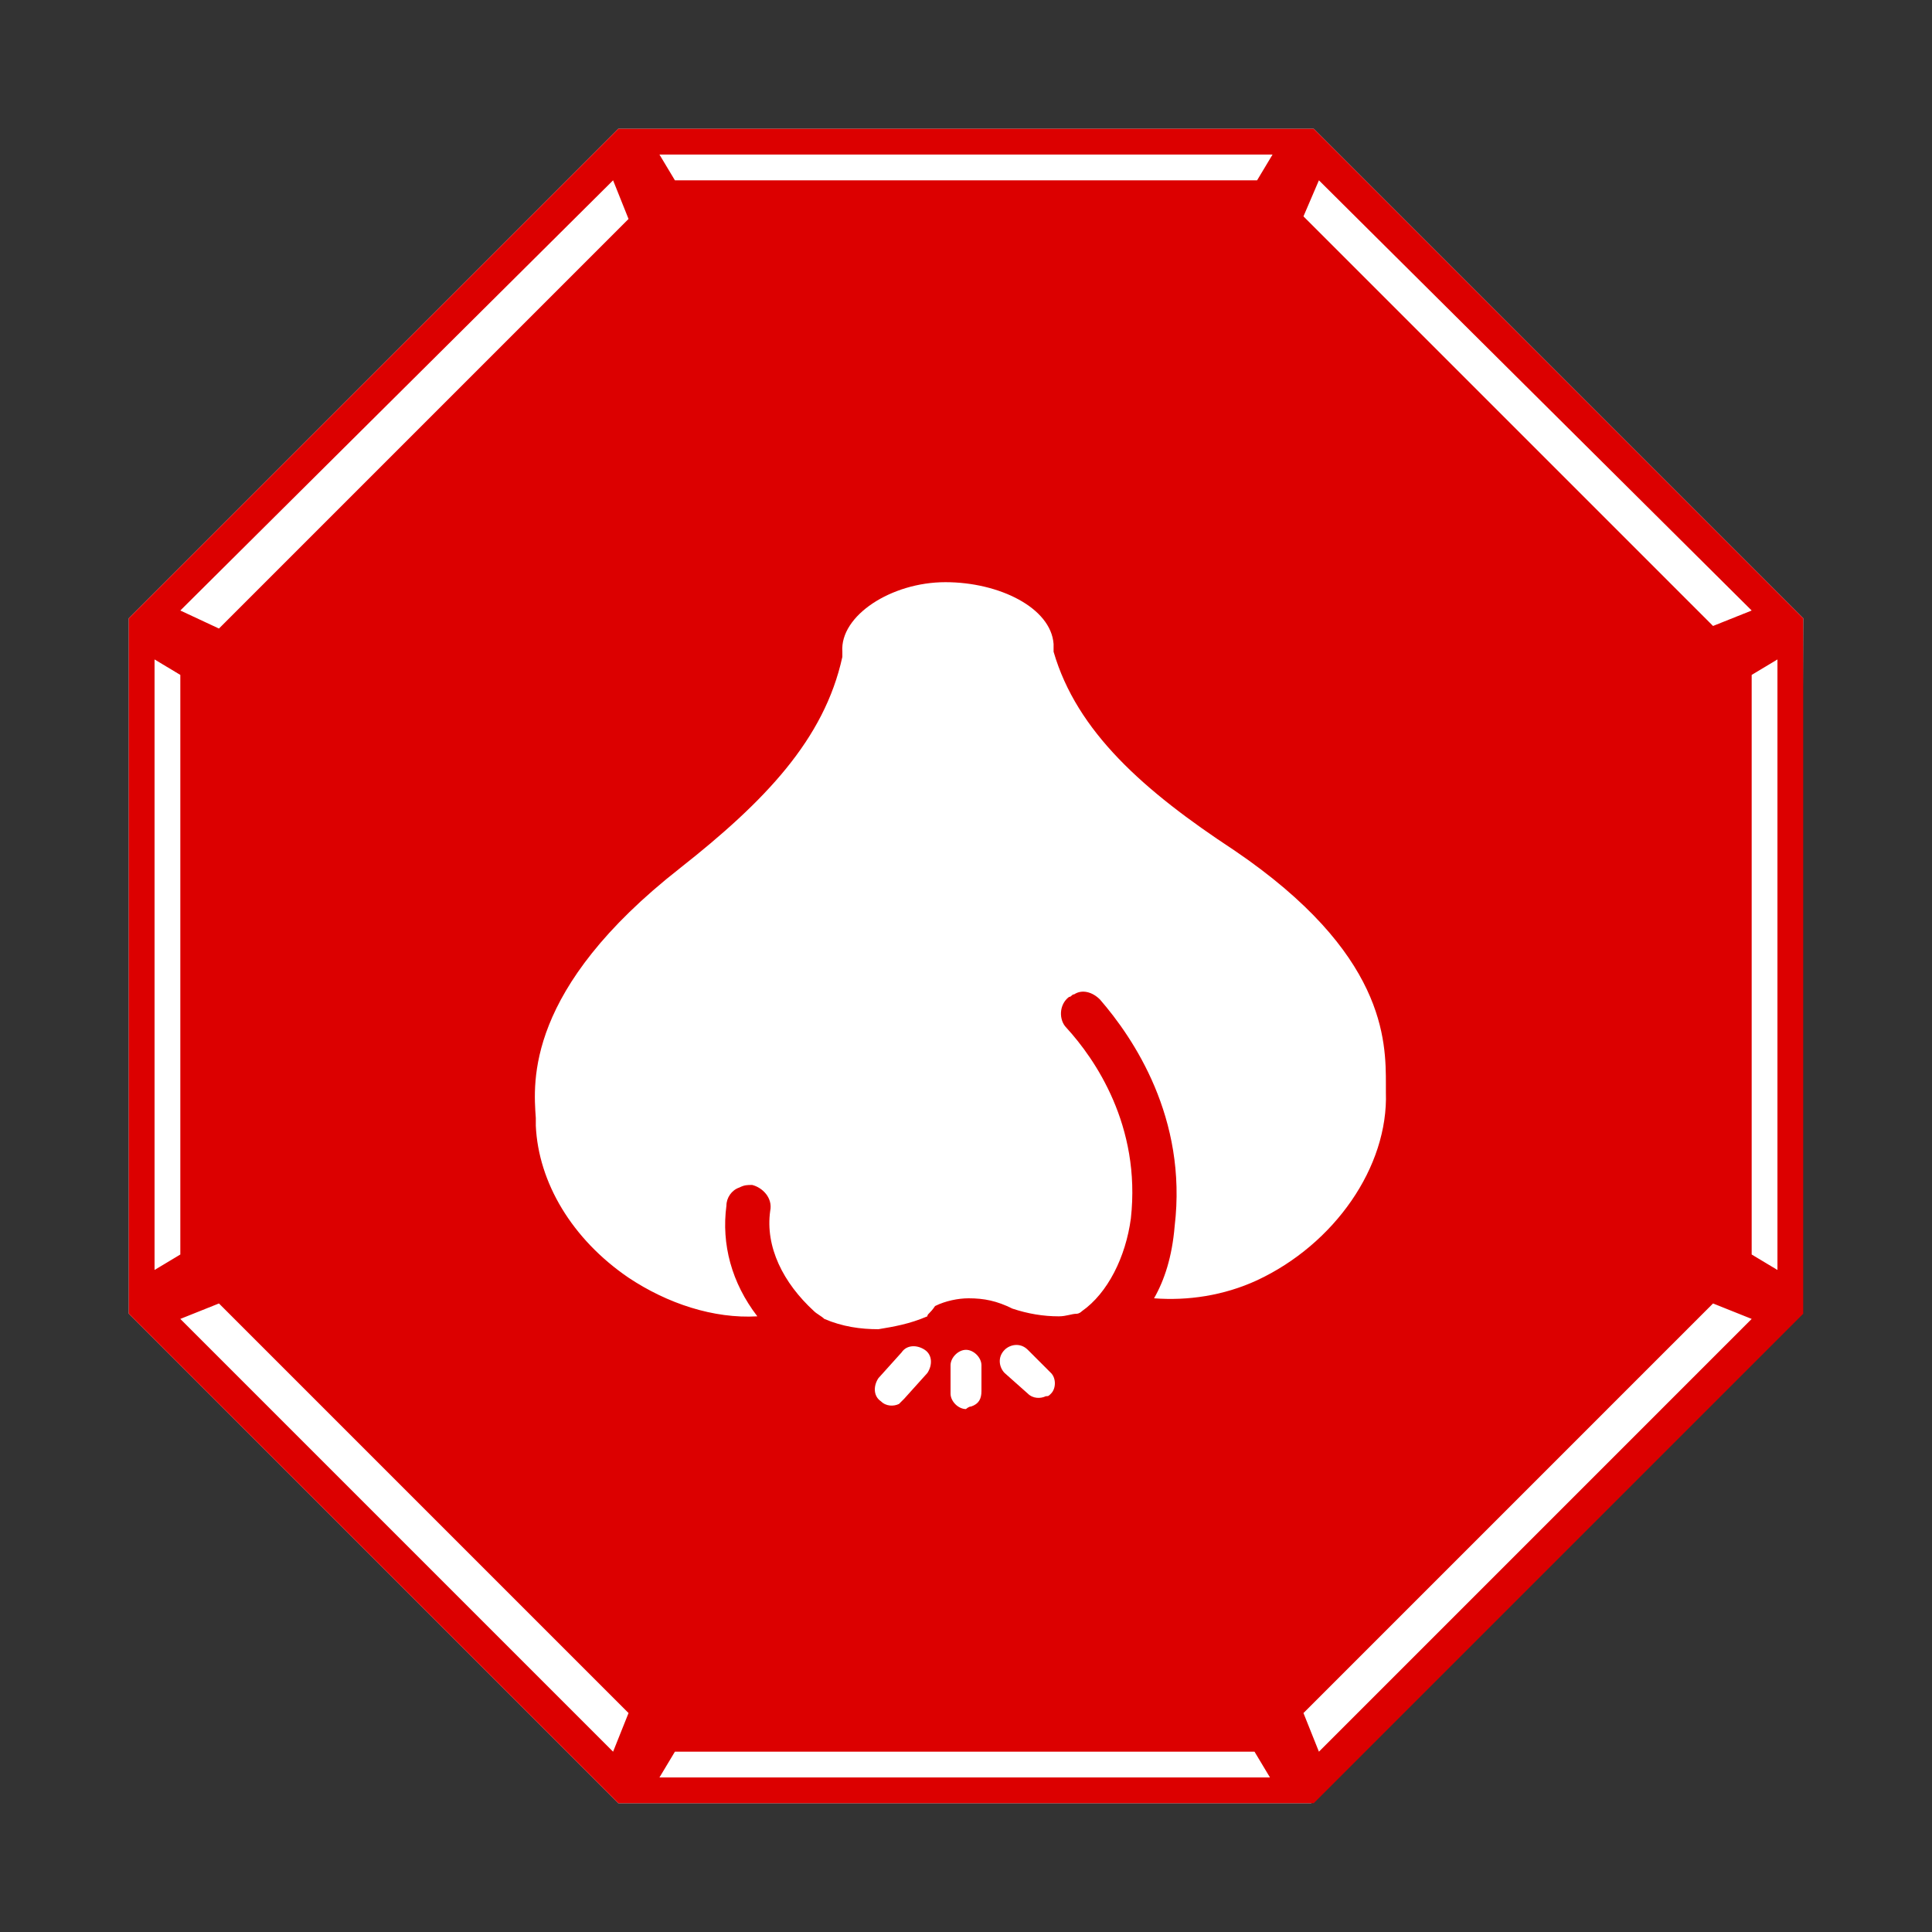 <?xml version="1.0" encoding="utf-8"?>
<!-- Generator: Adobe Illustrator 20.0.0, SVG Export Plug-In . SVG Version: 6.00 Build 0)  -->
<svg version="1.1" xmlns="http://www.w3.org/2000/svg" xmlns:xlink="http://www.w3.org/1999/xlink" x="0px" y="0px" width="75px"
	 height="75px" viewBox="0 0 75 75" style="enable-background:new 0 0 75 75;" xml:space="preserve">
<rect x="0" y="0" width="75" height="75" fill="#333333" stroke="none"/>
<style type="text/css">
	.st0{fill:#FFFFFF;}
	.st1{display:none;}
	.st2{display:inline;fill:#939393;}
	.st3{display:inline;fill:#73681B;}
	.st4{display:inline;fill:#0099CB;}
	.st5{display:inline;fill:#1F9A79;}
	.st6{display:inline;}
	.st7{fill:#003459;}
	.st8{display:inline;fill:#9F9F1D;}
	.st9{fill:#CF679A;}
	.st10{fill:#DC0000;}
	.st11{fill:#937544;}
	.st12{fill:#E8460F;}
</style>
<g id="レイヤー_12">
	<polygon class="st0" points="24,5 51,5 70,24 69.9,51 50.9,70 24,70 5,51 5,24 	"/>
</g>
<g id="レイヤー_1" class="st1">
	<path class="st2" d="M51,5H24L5,24v27l19,19h27l19-19V24L51,5z M51.2,7L68,23.7l-1.5,0.6L50.6,8.4L51.2,7z M55.2,37.9
		c0,2.2-1.8,4-4,4s-4-1.8-4-4s1.8-4,4-4S55.2,35.7,55.2,37.9z M49.4,6l-0.6,1H26.2l-0.6-1H49.4z M41.8,37.9c0,2.2-1.8,4-4,4
		s-4-1.8-4-4s1.8-4,4-4S41.8,35.7,41.8,37.9z M23.8,7l0.6,1.5L8.5,24.4L7,23.7L23.8,7z M6,25.6l1,0.6v22.5l-1,0.6V25.6z M23.8,68
		L7,51.2l1.5-0.6l15.9,15.9L23.8,68z M20.4,37.9c0-2.2,1.8-4,4-4s4,1.8,4,4s-1.8,4-4,4S20.4,40.1,20.4,37.9z M25.6,69l0.6-1h22.5
		l0.6,1H25.6z M51.2,68l-0.6-1.5l15.9-15.9l1.5,0.6L51.2,68z M69,49.3l-1-0.6V26.2l1-0.6V49.3z"/>
</g>
<g id="レイヤー_1のコピー_9" class="st1">
	<path class="st3" d="M51,5H24L5,24v27l19,19h27l19-19V24L51,5z M51.2,7L68,23.7l-1.5,0.6L50.6,8.4L51.2,7z M49.1,42L49.1,42L49,49
		h-3v-7h-3v7h-2v-7h-7v7h-2v-7h-3v7h-3v-7h-0.3c-4.5,0-6.8-5.2-6.8-5.2c7.2,0,9.5-3.8,9.5-3.8h18c0,0,2.2,3.8,9.5,3.8
		C55.8,36.8,53.5,42,49.1,42z M53.2,53H21.6l0.9-3h29.8L53.2,53z M49.4,6l-0.6,1H26.2l-0.6-1H49.4z M34,22v-1h1.6
		c-0.2-1-0.4-0.9-0.5-1.3c-0.1-1.1,0.6-2,2.2-2c1.6,0,2.4,1,2.2,2c0,0.4-0.3,0.3-0.5,1.3H41v1h-1v1h-5v-1H34z M31.6,24h11.5
		c0,0,1.5,2.5,6.1,2.5c0,0-1.2,3.3-4.2,3.3V31H30v-1.2c-3-0.1-4.4-3.3-4.4-3.3C30.2,26.5,31.6,24,31.6,24z M23.8,7l0.6,1.5L8.5,24.4
		L7,23.7L23.8,7z M6,25.6l1,0.6v22.5l-1,0.6V25.6z M23.8,68L7,51.2l1.5-0.6l15.9,15.9L23.8,68z M25.6,69l0.6-1h22.5l0.6,1H25.6z
		 M51.2,68l-0.6-1.5l15.9-15.9l1.5,0.6L51.2,68z M69,49.3l-1-0.6V26.2l1-0.6V49.3z"/>
</g>
<g id="レイヤー_1のコピー_8" class="st1">
	<path class="st4" d="M51,5H24L5,24v27l19,19h27l19-19V24L51,5z M51.2,7L68,23.7l-1.5,0.6L50.6,8.4L51.2,7z M49.4,6l-0.6,1H26.2
		l-0.6-1H49.4z M23.8,7l0.6,1.5L8.5,24.4L7,23.7L23.8,7z M6,25.6l1,0.6v22.5l-1,0.6V25.6z M23.8,68L7,51.2l1.5-0.6l15.9,15.9
		L23.8,68z M25.6,69l0.6-1h22.5l0.6,1H25.6z M50,47.7c0,0-1.9,7.6-11.5,7.6c-9.6,0-11.5-5.9-11.5-8.9V28.1c0,0,1-2.3,3-2.3v9.7
		c0,0.4,0.6,0.8,1,0.8c0.4,0,1-0.4,1-0.8V23.2c1-0.6,2-0.6,3,0v12.3c0,0.4,0.1,0.8,0.5,0.8c0.4,0,0.5-0.4,0.5-0.8v-15
		c1-0.9,3-0.9,4,0v15c0,0.4,0.6,0.8,1,0.8c0.4,0,1-0.4,1-0.8V23.2c0-0.6,2-0.6,3,0v16.1c-1,0.1-2.8,0.3-4.5,1
		c-1.1,0.5-2.3,1.3-3.1,2.4c-0.8,1.1-1.4,2.6-1.4,4.5c0,0.4,0.3,0.8,0.8,0.8c0.4,0,0.8-0.4,0.8-0.8c0-1.6,0.4-2.7,1-3.6
		c0.9-1.3,2.3-1.9,3.7-2.3c1.3-0.4,2.6-0.3,2.9-0.3h0.1h0l0.7-0.1v-4.5c0-2.6,1-3.7,4-3.7V47.7z M51.2,68l-0.6-1.5l15.9-15.9
		l1.5,0.6L51.2,68z M69,49.3l-1-0.6V26.2l1-0.6V49.3z"/>
</g>
<g id="レイヤー_1のコピー_7" class="st1">
	<path class="st5" d="M51,5H24L5,24v27l19,19h27l19-19V24L51,5z M51.2,7L68,23.7l-1.5,0.6L50.6,8.4L51.2,7z M37.1,28.8l0.6,1.2
		l0.4,0.8l0.4,0.8c0.3,0.5,0.5,1,0.8,1.5c0.3,0.5,0.6,0.9,0.9,1.3c0.1,0.2,0.3,0.4,0.4,0.5c0.1,0.1,0.3,0.3,0.5,0.5
		c0.4,0.3,0.8,0.6,1.3,1c0.4,0.3,0.9,0.6,1.4,0.9c0.2,0.1,0.5,0.3,0.7,0.4l0.7,0.4l0.1,0c0.6,0.3,0.8,1,0.5,1.6
		c-0.2,0.4-0.7,0.6-1.2,0.6c-0.1,0-0.4-0.1-0.5-0.1c-0.2,0-0.3-0.1-0.5-0.1c-0.3-0.1-0.6-0.1-1-0.2c-0.6-0.2-1.3-0.4-1.9-0.7
		c-0.6-0.3-1.2-0.6-1.8-1c-0.1-0.1-0.3-0.2-0.4-0.3l-0.2-0.1l-0.2-0.1l-0.1-0.1c-0.3-0.3-0.6-0.5-0.8-0.8c-0.4-0.5-0.8-1-1.1-1.4
		c-0.9,3-1.6,5.4-1.6,5.4l-8.1,0.7c0,0,2.5-7.5,3.4-10.5c1-2.9,3-4.4,4.9-3.9C36,27.2,36.7,27.8,37.1,28.8z M36.8,21
		c1.5-1.1,3.7-0.8,4.9,0.7c1.1,1.5,0.8,3.7-0.7,4.9c-1.5,1.1-3.7,0.8-4.9-0.7C34.9,24.3,35.3,22.2,36.8,21z M45.3,41.3
		c1-0.1,2,0.3,2.6,1.1c0,0,0,0,0,0l4.6,4.8l5.5-1.2l0.2,0c0.6-0.1,1.2,0.3,1.4,0.9c0.1,0.6-0.2,1.1-0.7,1.3l-6.3,2.6
		c-0.7,0.3-1.4,0.1-1.9-0.4l-2.9-3l-33.3,0c-0.9,0-1.7-0.8-1.7-1.7c0-0.9,0.7-1.6,1.5-1.7l0.2,0L45.3,41.3z M51.9,39.6
		c1.5-1.1,3.7-0.8,4.9,0.7c1.1,1.5,0.8,3.7-0.7,4.9c-1.5,1.1-3.7,0.8-4.9-0.7C50,42.9,50.4,40.7,51.9,39.6z M49.4,6l-0.6,1H26.2
		l-0.6-1H49.4z M23.8,7l0.6,1.5L8.5,24.4L7,23.7L23.8,7z M6,25.6l1,0.6v22.5l-1,0.6V25.6z M23.8,68L7,51.2l1.5-0.6l15.9,15.9
		L23.8,68z M25.6,69l0.6-1h22.5l0.6,1H25.6z M51.2,68l-0.6-1.5l15.9-15.9l1.5,0.6L51.2,68z M69,49.3l-1-0.6V26.2l1-0.6V49.3z"/>
</g>
<g id="レイヤー_1のコピー_6" class="st1">
	<g class="st6">
		<path class="st7" d="M37.4,44.3c-0.3-1.5-0.4-4.5-0.4-6.7c-1.5,0.2-2.9,0.8-3.9,1.7C34.6,40.9,36.6,43.1,37.4,44.3z"/>
		<path class="st7" d="M38.7,37.6c0,2.2-0.2,5.2-0.4,6.7c0.8-1.3,2.8-3.4,4.4-5C41.6,38.4,40.3,37.8,38.7,37.6z"/>
		<path class="st7" d="M51,5H24L5,24v27l19,19h27l19-19V24L51,5z M51.2,7L68,23.7l-1.5,0.6L50.6,8.4L51.2,7z M41.7,48.2
			c0.2,0.2-1.1,2.4-3.8,2.4c-2.8,0-4-2.2-3.8-2.4c-0.1-0.2,1.3-1.4,2.4-2.3c-8.8-0.1-17.2-1.2-17.2-3.3c0-8.9,8.3-16.2,18.5-16.2
			c10.2,0,18.5,7.3,18.5,16.2c0,2.1-8.4,3.2-17.2,3.3C40.3,46.7,41.8,47.9,41.7,48.2z M49.4,6l-0.6,1H26.2l-0.6-1H49.4z M23.8,7
			l0.6,1.5L8.5,24.4L7,23.7L23.8,7z M6,25.6l1,0.6v22.5l-1,0.6V25.6z M23.8,68L7,51.2l1.5-0.6l15.9,15.9L23.8,68z M25.6,69l0.6-1
			h22.5l0.6,1H25.6z M51.2,68l-0.6-1.5l15.9-15.9l1.5,0.6L51.2,68z M69,49.3l-1-0.6V26.2l1-0.6V49.3z"/>
		<path class="st7" d="M39.3,44.6c2.8-0.1,5.3-0.5,5.3-1.2c0-1-0.3-2-0.8-2.8C42.4,42,40.5,43.7,39.3,44.6z"/>
		<path class="st7" d="M31.9,40.6c-0.5,0.8-0.8,1.8-0.8,2.8c0,0.7,2.5,1.1,5.3,1.2C35.2,43.7,33.3,42,31.9,40.6z"/>
	</g>
</g>
<g id="レイヤー_1のコピー_5" class="st1">
	<path class="st8" d="M51,5H24L5,24v27l19,19h27l19-19V24L51,5z M51.2,7L68,23.7l-1.5,0.6L50.6,8.4L51.2,7z M54,42.3
		c0,0.4-0.3,0.7-0.7,0.7H20.7c-0.4,0-0.7-0.3-0.7-0.7v-5.7c0-0.4,0.3-0.7,0.7-0.7h32.7c0.4,0,0.7,0.3,0.7,0.7V42.3z M54,51.3
		c0,0.4-0.3,0.7-0.7,0.7H20.7c-0.4,0-0.7-0.3-0.7-0.7v-5.7c0-0.4,0.3-0.7,0.7-0.7h32.7c0.4,0,0.7,0.3,0.7,0.7V51.3z M32,30.5
		c-0.5-0.2-1-0.4-1.5-0.2c-0.4,0.2-0.6,0.4-0.7,0.7c-0.1,0.3-0.1,0.6,0.3,1.3c0.3,0.5,0.1,1-0.3,1.3c-0.5,0.3-1.1,0.1-1.3-0.3
		c-0.6-1-0.8-2-0.5-2.9c0.3-0.9,0.9-1.6,1.9-2c1-0.4,2.2-0.2,3.2,0.4c2.2,1.2,1.7,4.3,1.3,6.3h-2C33,32,32.5,30.8,32,30.5z
		 M40.9,24.9c-0.1-1.7,0.4-3,1.1-3c0.6,0,1.2,1.3,1.3,2.8c1.1-1.1,2.4-1.6,2.9-1.2c0.5,0.4-0.1,1.8-1.3,2.9
		c-0.6,0.6-1.3,1.1-1.9,1.3c1.3,0.8,1.9,2.5,0.5,5.9C43.3,34.1,43.2,34,43,35h-7.1c0.3-2,0.7-2.7,1.1-3.8c1.4-3.5,2.8-4.2,4.3-3.9
		C41.1,26.7,40.9,25.8,40.9,24.9z M49.8,24.4c0.6,0,1.2,1.3,1.3,2.8c1.1-1.1,2.4-1.6,2.9-1.2c0.5,0.4-0.1,1.8-1.3,2.9
		c-0.6,0.6-1.3,1.3-1.9,1.5c1.1,0.7,1.7,1.5,1,4.5h-7.3c0.1-1,0.3-1,0.4-1.3c1.4-3.5,2.8-4.2,4.3-3.9c-0.3-0.6-0.5-1.4-0.5-2.3
		C48.7,25.8,49.2,24.4,49.8,24.4z M49.4,6l-0.6,1H26.2l-0.6-1H49.4z M24.6,28.3c0.1-0.3,0.1-0.7,0.2-1.2c0-0.9,0.1-2.2,1.5-3.1
		c1.3-0.9,2.5-0.5,3.3-0.2c0.6,0.2,1,0.3,1.3,0.2c0.4-0.2,0.7-0.4,1-0.7c0.8-0.6,1.7-1.5,3.4-1.4c1.4,0.1,2.5,1,3.2,2.6
		c0.2,0.4,0.4,0.9,0.5,1.4c-0.4,0.2-0.8,0.5-1.2,0.9c-0.2,0.2-0.4,0.4-0.6,0.7c-0.1-1.1-0.7-3.4-2-3.5c-0.9,0-1.3,0.3-2,0.9
		c-0.4,0.3-0.9,0.7-1.5,1c-1,0.5-2,0.2-2.8-0.1c-0.8-0.3-1.2-0.4-1.6-0.1c-0.5,0.3-0.5,0.7-0.6,1.6c0,0.5-0.1,1.1-0.3,1.8
		c-0.4,1.1-1.4,1.5-2.2,1.7c-0.8,0.3-1.1,0.6-1.2,1.1c-0.2,0.9,1.1,2.2,2.1,3.2h-2.9c-0.8-1-1.4-2.4-1.1-3.6
		c0.4-1.6,1.6-2.1,2.5-2.4C24.2,28.8,24.5,28.5,24.6,28.3z M23.8,7l0.6,1.5L8.5,24.4L7,23.7L23.8,7z M6,25.6l1,0.6v22.5l-1,0.6V25.6
		z M23.8,68L7,51.2l1.5-0.6l15.9,15.9L23.8,68z M25.6,69l0.6-1h22.5l0.6,1H25.6z M51.2,68l-0.6-1.5l15.9-15.9l1.5,0.6L51.2,68z
		 M69,49.3l-1-0.6V26.2l1-0.6V49.3z"/>
</g>
<g id="レイヤー_1のコピー_4" class="st1">
	<g class="st6">
		<path class="st9" d="M44,25.9c-0.2,0,0,0.1,0,0.3v2.6c0,0.2-0.2,0.3,0,0.3s0-0.1,0-0.3v-2.6C44,26,44.2,25.9,44,25.9z"/>
		<path class="st9" d="M45.7,26c-0.1-0.1-0.3-0.2-0.4-0.1c-0.1,0.1-0.2,0.3-0.1,0.4l1.4,2.2c0.1,0.1,0.1,0.1,0.2,0.1
			c0.1,0,0.1,0,0.2,0c0.1-0.1,0.2-0.3,0.1-0.4L45.7,26z"/>
		<path class="st9" d="M42.5,26l-1.4,2.2c-0.1,0.1,0,0.3,0.1,0.4c0,0,0.1,0,0.2,0c0.1,0,0.2,0,0.2-0.1l1.4-2.2
			c0.1-0.1,0-0.3-0.1-0.4C42.8,25.9,42.6,25.9,42.5,26z"/>
		<path class="st9" d="M34.5,31.9c-0.1-0.1-0.3-0.2-0.4-0.1c-0.1,0.1-0.2,0.3-0.1,0.4l1.4,2.2c0.1,0.1,0.1,0.1,0.2,0.1
			c0.1,0,0.1,0,0.2,0c0.1-0.1,0.2-0.3,0.1-0.4L34.5,31.9z"/>
		<path class="st9" d="M31.1,31.9L29.7,34c-0.1,0.1,0,0.3,0.1,0.4c0,0,0.1,0,0.2,0c0.1,0,0.2,0,0.2-0.1l1.4-2.2
			c0.1-0.1,0-0.3-0.1-0.4C31.4,31.7,31.2,31.7,31.1,31.9z"/>
		<path class="st9" d="M51,5H24L5,24v27l19,19h27l19-19V24L51,5z M51.2,7L68,23.7l-1.5,0.6L50.6,8.4L51.2,7z M38.9,31.4
			c-1-0.7-2-1.3-2.8-1.9c2.8-2.3,6.6-4.2,8-5.9c2.3,2.9,11.5,6.1,11.5,11.7c0,5.1-3.3,6.5-7.9,7c0-0.2,0-0.5,0-0.7
			C47.7,37.1,42.9,33.9,38.9,31.4z M45.9,42.2c0,6.8-5.3,7.8-12,8.3l-1.9,0c-6.7-0.5-12-1.4-12-8.3c0-6.4,10.4-10,13-13.2
			C35.5,32.3,45.9,35.9,45.9,42.2z M49.4,6l-0.6,1H26.2l-0.6-1H49.4z M23.8,7l0.6,1.5L8.5,24.4L7,23.7L23.8,7z M6,25.6l1,0.6v22.5
			l-1,0.6V25.6z M23.8,68L7,51.2l1.5-0.6l15.9,15.9L23.8,68z M25.6,69l0.6-1h22.5l0.6,1H25.6z M51.2,68l-0.6-1.5l15.9-15.9l1.5,0.6
			L51.2,68z M69,49.3l-1-0.6V26.2l1-0.6V49.3z"/>
		<path class="st9" d="M32.5,31.7c-0.2,0-0.5,0.1-0.5,0.3v2.6c0,0.2,0.3,0.3,0.5,0.3c0.2,0,0.5-0.1,0.5-0.3V32
			C33,31.8,32.7,31.7,32.5,31.7z"/>
	</g>
</g>
<g id="レイヤー_1のコピー_3">
	<path class="st10" d="M51,5H24L5,24v27l19,19h27l19-19V24L51,5z M51.2,7L68,23.7l-1.5,0.6L50.6,8.4L51.2,7z M53.8,42.1l0,0.3
		c0.1,2.9-2,5.9-5,7.3c-1.3,0.6-2.7,0.8-4,0.7c0.4-0.7,0.7-1.6,0.8-2.8c0.5-4.2-1.6-7.3-2.9-8.8c-0.3-0.3-0.7-0.4-1-0.2
		c-0.1,0-0.1,0.1-0.2,0.1c-0.4,0.3-0.4,0.9-0.1,1.2c1.1,1.2,2.9,3.8,2.5,7.4c-0.2,1.5-0.9,2.9-1.9,3.6c-0.1,0.1-0.2,0.1-0.2,0.1
		c-0.2,0-0.4,0.1-0.7,0.1c-0.6,0-1.2-0.1-1.8-0.3c-0.6-0.3-1.1-0.4-1.7-0.4c-0.4,0-0.9,0.1-1.3,0.3C36.1,51,36,51,36,51.1
		c-0.7,0.3-1.3,0.4-1.9,0.5c-0.7,0-1.4-0.1-2.1-0.4c-0.1-0.1-0.3-0.2-0.4-0.3c-1.2-1.1-1.9-2.5-1.7-3.9c0.1-0.5-0.3-0.9-0.7-1
		c-0.2,0-0.3,0-0.5,0.1c-0.3,0.1-0.5,0.4-0.5,0.7c-0.2,1.5,0.2,3,1.2,4.3c-1.7,0.1-3.5-0.5-5-1.5c-2.2-1.5-3.5-3.7-3.6-5.9l0-0.3
		c-0.1-1.4-0.4-5,5.6-9.7c3.3-2.6,5.6-5,6.3-8.2l0-0.1c0,0,0-0.1,0-0.1c-0.1-1.4,1.9-2.7,4-2.7c2.1,0,4.1,1,4.2,2.4
		c0,0.1,0,0.2,0,0.3c0.9,3.1,3.5,5.4,7,7.7C53.8,37,53.8,40.4,53.8,42.1z M40.8,54.1c-0.1,0.1-0.1,0.1-0.2,0.1
		c-0.2,0.1-0.5,0.1-0.7-0.1L39,53.3c-0.2-0.2-0.3-0.6,0-0.9c0.2-0.2,0.6-0.3,0.9,0l0.9,0.9C41,53.5,41,53.9,40.8,54.1z M38.1,54
		c0,0.3-0.1,0.5-0.4,0.6c-0.1,0-0.2,0.1-0.2,0.1c-0.3,0-0.6-0.3-0.6-0.6l0-1.1c0-0.3,0.3-0.6,0.6-0.6c0.3,0,0.6,0.3,0.6,0.6L38.1,54
		z M36,53.3l-0.9,1c-0.1,0.1-0.1,0.1-0.2,0.2c-0.2,0.1-0.5,0.1-0.7-0.1c-0.3-0.2-0.3-0.6-0.1-0.9l0.9-1c0.2-0.3,0.6-0.3,0.9-0.1
		C36.2,52.6,36.2,53,36,53.3z M49.4,6l-0.6,1H26.2l-0.6-1H49.4z M23.8,7l0.6,1.5L8.5,24.4L7,23.7L23.8,7z M6,25.6l1,0.6v22.5l-1,0.6
		V25.6z M23.8,68L7,51.2l1.5-0.6l15.9,15.9L23.8,68z M25.6,69l0.6-1h22.5l0.6,1H25.6z M51.2,68l-0.6-1.5l15.9-15.9l1.5,0.6L51.2,68z
		 M69,49.3l-1-0.6V26.2l1-0.6V49.3z"/>
</g>
<g id="レイヤー_1のコピー_2" class="st1">
	<g class="st6">
		<path class="st11" d="M38.7,26.2C37.8,26.2,37,27,37,28c1.1,0,2.3,0,3.4,0C40.4,27,39.6,26.2,38.7,26.2z"/>
		<path class="st11" d="M51,5H24L5,24v27l19,19h27l19-19V24L51,5z M51.2,7L68,23.7l-1.5,0.6L50.6,8.4L51.2,7z M49.6,22.7
			c-0.6-0.6-1.6-1-3.2-1.3c0.2-0.4,0.3-1.3,0.2-1.7c1.8,0.3,3.2,0.9,4.1,1.8c1.8,1.8,1.8,4.5,1.8,9.1c0,0.1,0,0.2,0,0.2
			c0,0.5-0.4,0.8-0.8,0.8c-0.5,0-0.8-0.4-0.8-0.9c0,0,0-0.1,0-0.1C50.9,26.5,50.9,24,49.6,22.7z M49.4,6l-0.6,1H26.2l-0.6-1H49.4z
			 M33.3,28h2.5c0,0,0,0,0,0c0-1.6,1.3-2.9,3-2.9c1.6,0,3,1.3,3,2.9c0,0,0,0.1,0,0.1h3.1c0.6,0,1.1,0.4,1.1,1c0,0.6-0.5,1-1.1,1
			H33.3c-0.6,0-1.1-0.4-1.1-1C32.2,28.4,32.7,28,33.3,28z M32.5,20.5c0-0.7,0.5-1.5,1.2-1.5h10c0.7,0,1.2,0.8,1.2,1.5
			c0,0.7-0.5,1.5-1.2,1.5h-10C33,22,32.5,21.2,32.5,20.5z M27.7,30.8c0,0.5-0.4,0.8-0.8,0.8c-0.5,0-0.8-0.4-0.8-0.8c0,0,0-0.1,0-0.1
			c0-6.4,0.2-9.4,4.6-10.6c0,0-0.1,0.6,0.4,1.6C27.7,22.7,27.7,25.2,27.7,30.8L27.7,30.8z M23.8,7l0.6,1.5L8.5,24.4L7,23.7L23.8,7z
			 M6,25.6l1,0.6v22.5l-1,0.6V25.6z M23.8,68L7,51.2l1.5-0.6l15.9,15.9L23.8,68z M20.2,46c1,0,10.6,0,11.9,0c0,3-1.2,6-2.9,8H23
			C21.3,52,20.2,49,20.2,46z M25.6,69l0.6-1h22.5l0.6,1H25.6z M41.7,54H37c-1.9,0-3.6-0.4-5.2-1.1c1.1-2,1.7-5.2,1.7-6.6
			c0-1.4-0.7-1.2-1.3-1.2h-8.3c-2.3-4-4.5-7.8-5-8.6c-0.3-0.4-0.2-0.9,0.5-0.9l3.1,0c0.2,0,0.4,0.1,0.5,0.3c1.1,1.5,2,2.4,2.8,2.7
			c1-2.9,3-5.5,5.6-6.5h16.2c3.7,2,6.3,5.7,6.3,10.3C53.7,48.9,48.3,54,41.7,54z M51.2,68l-0.6-1.5l15.9-15.9l1.5,0.6L51.2,68z
			 M69,49.3l-1-0.6V26.2l1-0.6V49.3z"/>
	</g>
</g>
<g id="レイヤー_1のコピー" class="st1">
	<g class="st6">
		<path class="st12" d="M42.1,35.5c0.4,0,0.7-0.3,0.7-0.7c0-0.4-0.3-0.7-0.7-0.7c-2.5,0-5.6,0.8-9,1.9
			C39.4,35.1,39.9,35.6,42.1,35.5z"/>
		<path class="st12" d="M51,5H24L5,24v27l19,19h27l19-19V24L51,5z M51.2,7L68,23.7l-1.5,0.6L50.6,8.4L51.2,7z M60.8,32.2l-8.4,3
			c-0.4,0.1-0.8-0.1-1-0.5L51,33.4c-0.1-0.4,0.1-0.8,0.5-1l8.4-3c0.4-0.1,0.8,0.1,1,0.5l0.5,1.3C61.4,31.6,61.2,32,60.8,32.2z
			 M49.4,6l-0.6,1H26.2l-0.6-1H49.4z M21.9,45.3c3.1,0,7.4-0.9,11.9-2.6c6.1-2.2,12.1-5.7,12.9-8.4c1.2,6-3.2,12.5-10.4,15.2
			c-2.1,0.7-4.2,1.1-6.2,1.1c-5.2,0-9.5-2.3-11.5-6C19.2,45,20.4,45.3,21.9,45.3z M31,35.1c4.3-1.6,8.6-2.5,11.5-2.5
			c1.8,0,2.9,0.4,3.2,0.9c0.5,1.4-3.9,5.2-12.2,8.2c-4.3,1.6-8.6,2.5-11.5,2.5c-1.8,0-2.9-0.4-3.2-0.9C18.3,41.9,22.7,38.1,31,35.1z
			 M23.8,7l0.6,1.5L8.5,24.4L7,23.7L23.8,7z M6,25.6l1,0.6v22.5l-1,0.6V25.6z M23.8,68L7,51.2l1.5-0.6l15.9,15.9L23.8,68z M25.6,69
			l0.6-1h22.5l0.6,1H25.6z M50.1,35.7l-1.3,0.5c-0.3,0.1-0.7-0.1-0.8-0.4L47.7,35c-0.1-0.3,0.1-0.7,0.4-0.8l1.3-0.5
			c0.3-0.1,0.7,0,0.8,0.4l0.3,0.8C50.6,35.3,50.4,35.6,50.1,35.7z M51.2,68l-0.6-1.5l15.9-15.9l1.5,0.6L51.2,68z M69,49.3l-1-0.6
			V26.2l1-0.6V49.3z"/>
	</g>
</g>
</svg>

